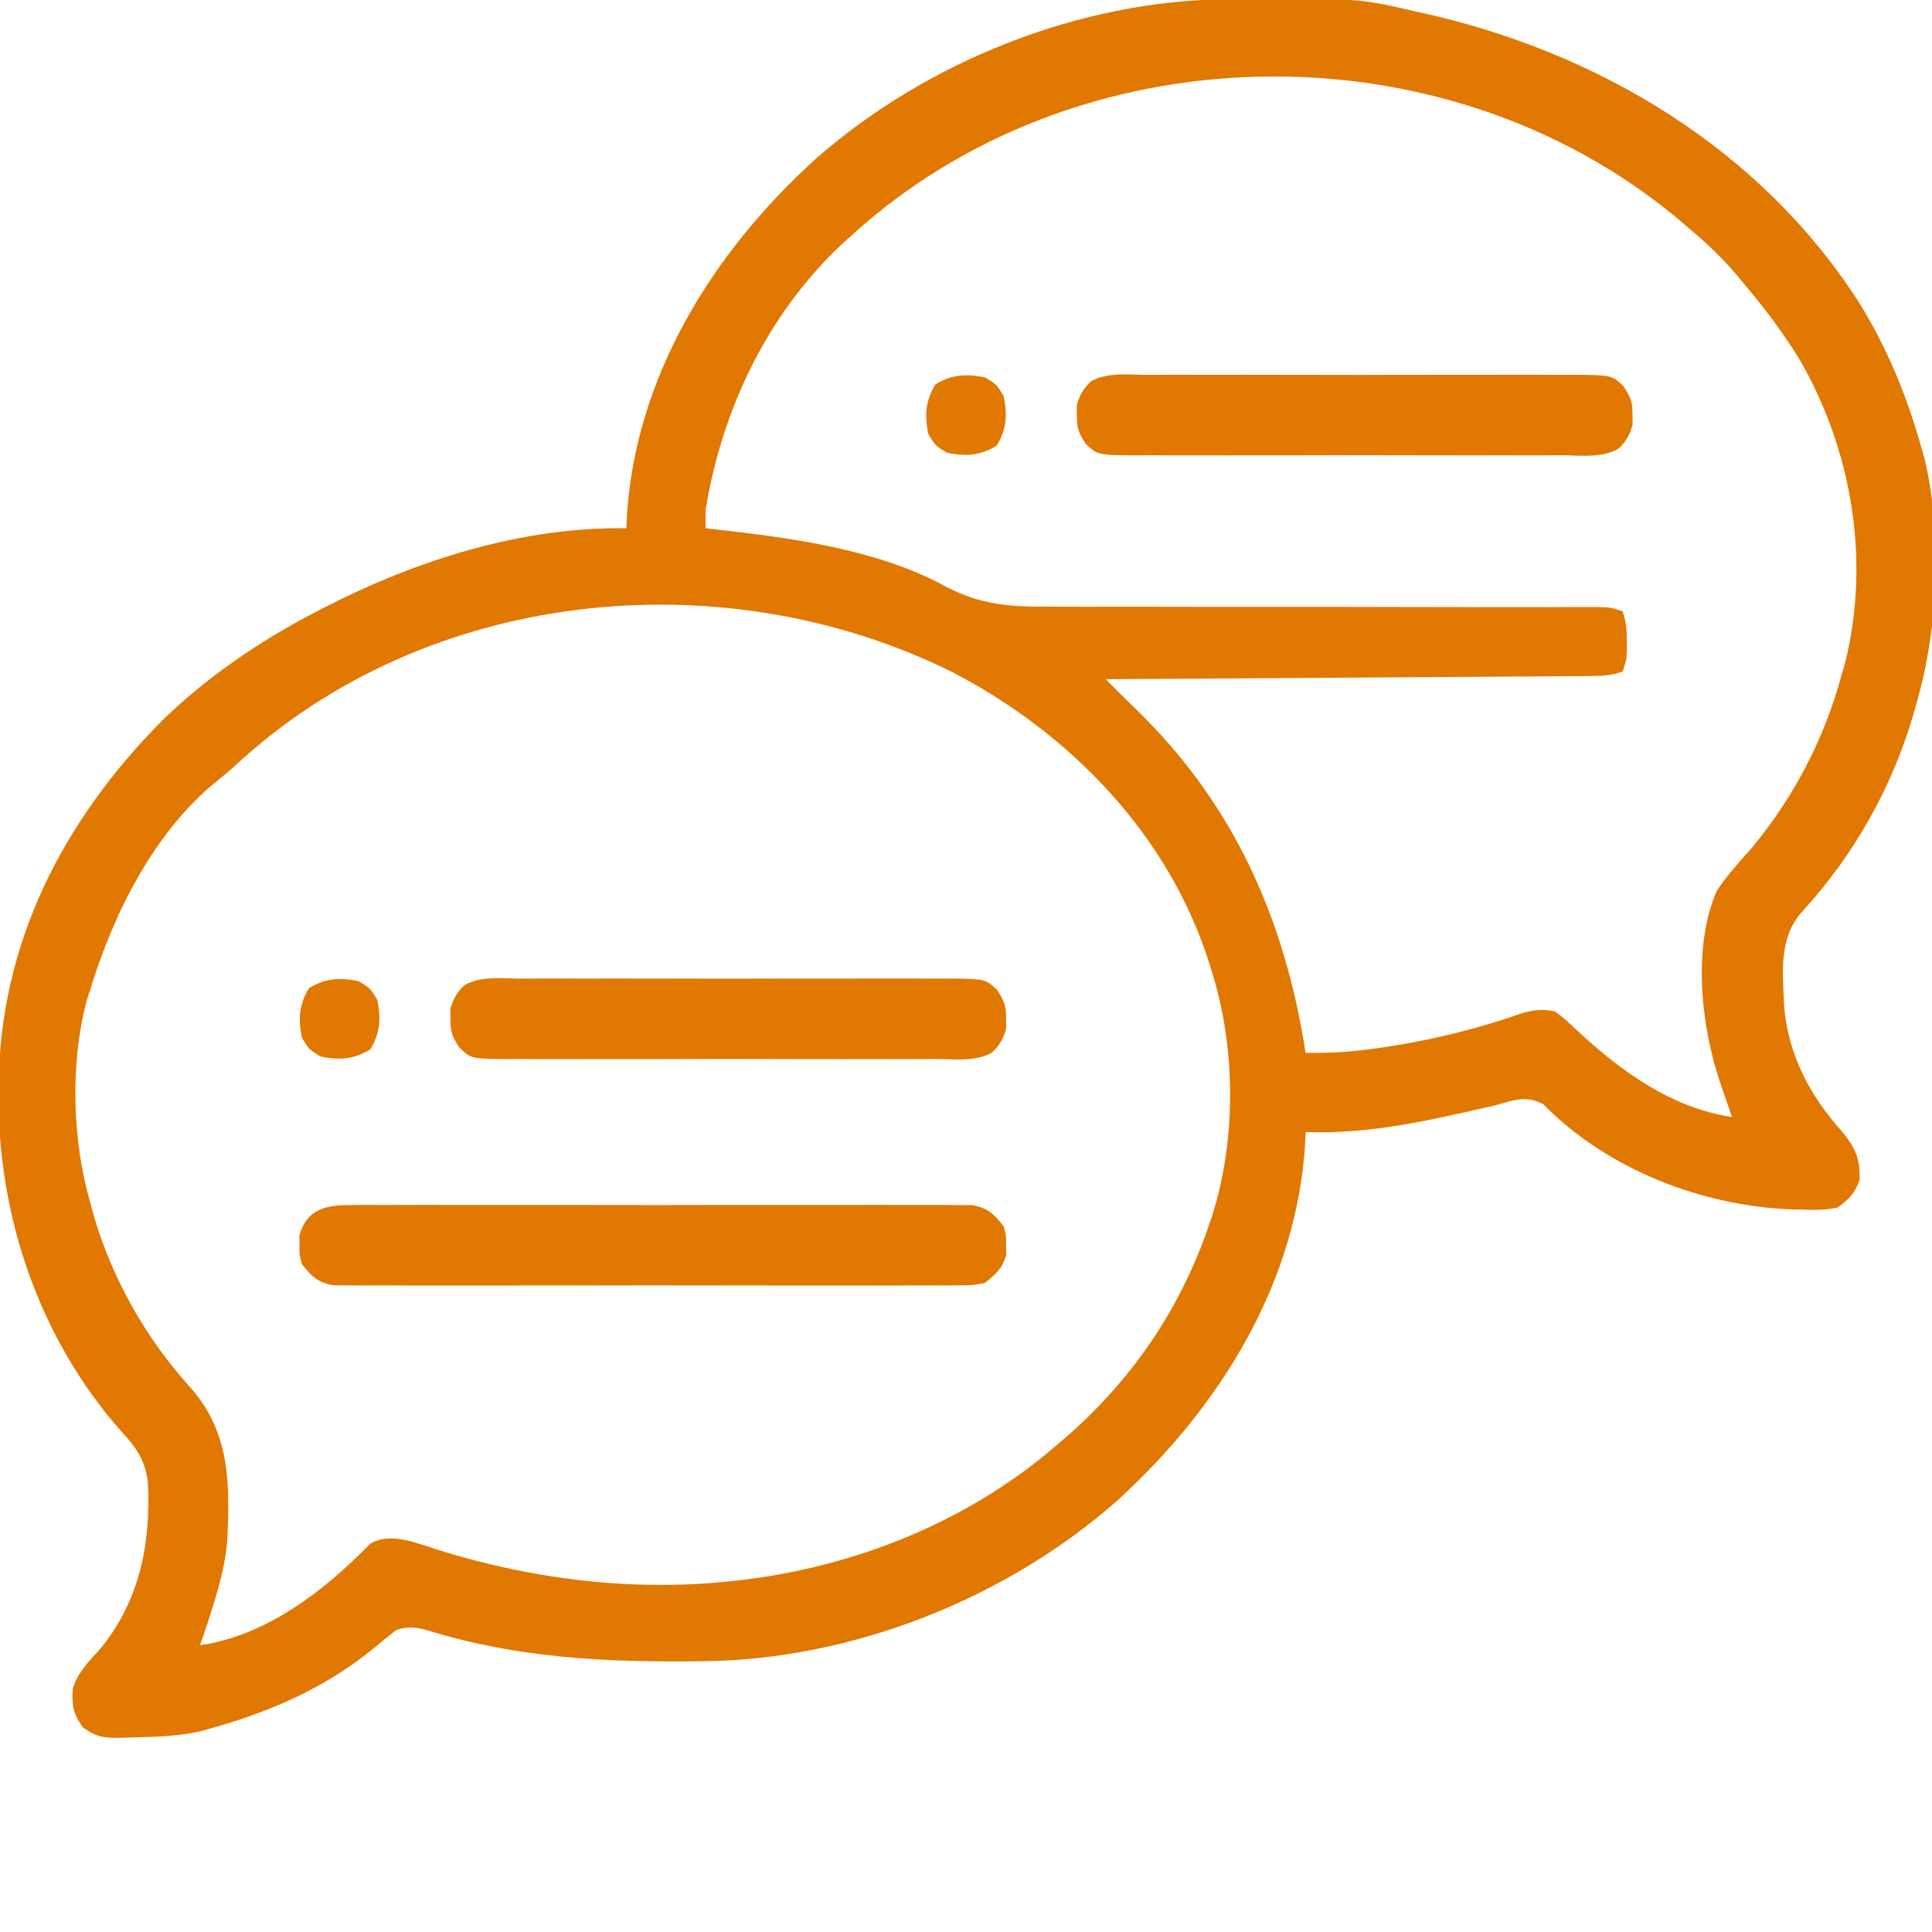 <svg xmlns="http://www.w3.org/2000/svg" width="512" height="512"><path d="M0 0 C0.777 -0.007 1.553 -0.014 2.354 -0.021 C34.576 -0.248 34.576 -0.248 49.512 3.203 C50.856 3.501 50.856 3.501 52.227 3.805 C98.525 14.276 141.142 39.833 167.094 80.258 C174.518 92.168 179.693 104.719 183.512 118.203 C184.024 119.97 184.024 119.97 184.547 121.773 C189.33 142.017 188.19 166.298 182.512 186.203 C182.33 186.865 182.148 187.526 181.96 188.208 C176.304 208.295 166.084 226.553 152.003 241.905 C145.806 248.817 146.975 258.089 147.333 266.902 C148.313 279.492 154.126 290.506 162.387 299.766 C166.145 304.203 167.491 307.113 167.316 312.914 C166.075 316.447 164.516 317.968 161.512 320.203 C158.43 320.913 155.474 320.866 152.324 320.766 C151.443 320.749 150.562 320.732 149.654 320.715 C125.66 319.886 100.456 310.116 83.551 292.879 C78.885 290.306 75.458 291.834 70.512 293.203 C68.699 293.618 66.883 294.024 65.066 294.422 C64.142 294.631 63.219 294.84 62.267 295.056 C48.395 298.173 34.806 300.748 20.512 300.203 C20.486 300.944 20.46 301.686 20.434 302.449 C18.405 340.115 -2.255 373.201 -29.605 398.059 C-59.193 424.056 -99.72 440.039 -139.168 440.441 C-139.97 440.451 -140.772 440.461 -141.599 440.471 C-165.27 440.699 -187.908 439.546 -210.759 432.691 C-214.43 431.602 -216.854 430.919 -220.488 432.203 C-222.608 433.827 -224.64 435.481 -226.676 437.203 C-239.435 447.543 -253.749 453.801 -269.488 458.203 C-270.911 458.603 -270.911 458.603 -272.363 459.012 C-278.437 460.388 -284.658 460.491 -290.863 460.641 C-291.733 460.675 -292.602 460.71 -293.498 460.746 C-297.906 460.774 -299.888 460.644 -303.535 457.965 C-306.113 454.32 -306.447 452.303 -306.234 447.93 C-305.004 443.434 -302.008 440.602 -298.945 437.188 C-288.46 424.452 -285.499 409.23 -286.294 393.186 C-286.878 387.225 -289.473 383.707 -293.426 379.453 C-314.919 355.075 -325.958 322.944 -325.863 290.703 C-325.863 290.002 -325.862 289.302 -325.862 288.58 C-325.726 250.508 -308.96 217.791 -282.434 191.078 C-270.444 179.405 -256.323 169.88 -241.488 162.203 C-240.79 161.841 -240.093 161.479 -239.374 161.106 C-214.944 148.618 -187.148 139.764 -159.488 140.203 C-159.463 139.462 -159.437 138.721 -159.41 137.957 C-157.382 100.291 -136.722 67.205 -109.371 42.347 C-79.915 16.466 -39.321 0.24 0 0 Z M-100.488 63.203 C-101.246 63.89 -102.004 64.577 -102.785 65.285 C-122.34 83.862 -134.117 108.839 -138.488 135.203 C-138.512 136.87 -138.517 138.537 -138.488 140.203 C-137.902 140.268 -137.315 140.333 -136.71 140.399 C-116.144 142.725 -93.304 145.599 -74.815 155.657 C-65.688 160.462 -57.843 161.056 -47.822 160.96 C-46.189 160.967 -44.557 160.976 -42.924 160.988 C-38.532 161.012 -34.141 160.999 -29.749 160.98 C-25.14 160.967 -20.532 160.989 -15.924 161.007 C-7.212 161.036 1.5 161.036 10.212 161.024 C23.02 161.008 35.828 161.037 48.636 161.065 C50.525 161.07 52.415 161.074 54.304 161.078 C55.688 161.081 55.688 161.081 57.099 161.084 C62.581 161.095 68.064 161.098 73.547 161.093 C76.947 161.091 80.347 161.092 83.748 161.093 C85.327 161.093 86.906 161.091 88.485 161.087 C90.635 161.082 92.786 161.083 94.936 161.085 C96.141 161.084 97.345 161.083 98.586 161.081 C101.512 161.203 101.512 161.203 104.512 162.203 C105.494 165.151 105.646 167.13 105.637 170.203 C105.639 171.069 105.642 171.936 105.645 172.828 C105.512 175.203 105.512 175.203 104.512 178.203 C101.43 179.23 99.294 179.34 96.064 179.361 C94.932 179.371 93.801 179.381 92.635 179.391 C91.392 179.397 90.15 179.403 88.87 179.408 C86.909 179.423 86.909 179.423 84.908 179.438 C81.322 179.465 77.736 179.487 74.149 179.506 C70.401 179.528 66.654 179.556 62.906 179.583 C55.809 179.632 48.712 179.677 41.614 179.721 C33.535 179.77 25.455 179.825 17.375 179.88 C0.754 179.994 -15.867 180.101 -32.488 180.203 C-28.527 184.17 -28.527 184.17 -24.508 188.078 C1.484 213.271 14.984 243.698 20.512 279.203 C26.911 279.325 32.994 278.94 39.324 278.016 C40.225 277.885 41.126 277.755 42.054 277.621 C54.122 275.773 65.995 272.865 77.52 268.833 C80.841 267.783 83.067 267.577 86.512 268.203 C88.569 269.62 90.297 271.226 92.109 272.945 C103.658 283.799 117.46 293.91 133.512 296.203 C133.174 295.236 132.836 294.27 132.488 293.273 C132.037 291.958 131.587 290.643 131.137 289.328 C130.915 288.696 130.693 288.065 130.465 287.414 C125.32 272.282 122.935 251.194 129.512 236.203 C132.188 232.225 135.299 228.753 138.512 225.203 C149.747 211.733 157.938 196.142 162.512 179.203 C162.829 178.122 163.146 177.04 163.473 175.926 C170.261 148.742 165.293 119.267 151.273 95.246 C146.918 88.144 141.897 81.553 136.512 75.203 C135.926 74.495 135.341 73.788 134.738 73.059 C130.701 68.282 126.324 64.188 121.512 60.203 C120.796 59.588 120.081 58.973 119.344 58.34 C56.806 6.068 -40.759 8.116 -100.488 63.203 Z M-263.199 203.125 C-264.779 204.559 -266.411 205.936 -268.082 207.262 C-284.585 220.577 -295.422 242.35 -301.488 262.203 C-301.808 263.193 -302.128 264.183 -302.457 265.203 C-306.981 281.959 -306.355 302.603 -301.488 319.203 C-301.171 320.377 -300.854 321.552 -300.527 322.762 C-295.543 339.464 -286.717 355.007 -275.031 367.918 C-264.508 379.767 -264.532 393.336 -265.264 408.535 C-265.808 414.995 -267.506 421.045 -269.488 427.203 C-269.796 428.187 -270.104 429.17 -270.422 430.184 C-271.076 432.202 -271.775 434.205 -272.488 436.203 C-254.903 433.691 -239.509 421.776 -227.43 409.348 C-223.89 407.261 -220.284 407.768 -216.388 408.712 C-214.031 409.416 -211.698 410.178 -209.363 410.953 C-184.383 418.761 -157.581 422.068 -131.488 419.203 C-130.338 419.077 -130.338 419.077 -129.165 418.949 C-98.679 415.366 -68.767 403.384 -45.488 383.203 C-44.671 382.507 -43.854 381.811 -43.012 381.094 C-25.412 365.728 -12.739 347.193 -5.176 325.078 C-4.933 324.375 -4.69 323.671 -4.44 322.946 C2.226 302.422 2.093 277.722 -4.488 257.203 C-4.697 256.531 -4.906 255.858 -5.122 255.166 C-15.892 221.386 -41.681 194.788 -72.707 178.523 C-133.819 147.993 -212.611 156.09 -263.199 203.125 Z " fill="#E17801" transform="translate(325.488,-0.203)"></path><path d="M0 0 C0.719 -0.008 1.439 -0.016 2.18 -0.024 C4.586 -0.044 6.99 -0.028 9.395 -0.012 C11.122 -0.019 12.848 -0.028 14.575 -0.039 C19.261 -0.061 23.947 -0.053 28.633 -0.037 C33.536 -0.024 38.44 -0.036 43.344 -0.044 C51.579 -0.053 59.814 -0.041 68.049 -0.017 C77.57 0.01 87.09 0.001 96.611 -0.026 C104.785 -0.049 112.96 -0.052 121.134 -0.039 C126.016 -0.031 130.898 -0.03 135.78 -0.047 C140.371 -0.061 144.96 -0.051 149.55 -0.022 C151.235 -0.015 152.919 -0.017 154.604 -0.028 C156.904 -0.042 159.202 -0.025 161.501 0 C162.788 0.002 164.075 0.004 165.401 0.006 C169.624 0.799 171.105 2.32 173.751 5.635 C174.415 8.135 174.415 8.135 174.376 10.635 C174.389 11.46 174.402 12.285 174.415 13.135 C173.442 16.796 171.66 18.254 168.751 20.635 C165.401 21.264 165.401 21.264 161.501 21.27 C160.782 21.278 160.063 21.285 159.321 21.293 C156.916 21.313 154.512 21.298 152.106 21.282 C150.38 21.289 148.653 21.298 146.926 21.308 C142.24 21.331 137.555 21.322 132.869 21.307 C127.965 21.294 123.061 21.306 118.158 21.313 C109.923 21.323 101.688 21.311 93.453 21.287 C83.932 21.26 74.411 21.268 64.89 21.296 C56.716 21.319 48.542 21.322 40.368 21.309 C35.485 21.301 30.603 21.3 25.721 21.316 C21.131 21.331 16.541 21.321 11.951 21.292 C10.267 21.285 8.582 21.287 6.898 21.298 C4.598 21.312 2.3 21.295 0 21.27 C-1.287 21.268 -2.574 21.266 -3.899 21.264 C-8.122 20.471 -9.604 18.949 -12.249 15.635 C-12.913 13.135 -12.913 13.135 -12.874 10.635 C-12.887 9.81 -12.9 8.985 -12.913 8.135 C-11.13 1.42 -6.329 0.009 0 0 Z " fill="#E07801" transform="translate(92.249,319.365)"></path><path d="M0 0 C1.319 -0.009 2.638 -0.018 3.998 -0.027 C7.609 -0.049 11.22 -0.041 14.832 -0.025 C18.615 -0.012 22.397 -0.024 26.18 -0.032 C32.532 -0.041 38.883 -0.029 45.235 -0.005 C52.575 0.022 59.914 0.014 67.254 -0.014 C73.56 -0.037 79.866 -0.04 86.172 -0.027 C89.936 -0.019 93.7 -0.018 97.465 -0.035 C101.662 -0.052 105.858 -0.028 110.055 0 C111.301 -0.01 112.546 -0.02 113.83 -0.031 C123.196 0.085 123.196 0.085 126.297 3.031 C128.164 5.854 128.705 7.291 128.652 10.647 C128.665 11.472 128.678 12.297 128.691 13.147 C127.963 15.889 126.975 17.618 124.912 19.579 C120.515 22.071 114.959 21.334 110.055 21.294 C108.736 21.303 107.416 21.311 106.057 21.32 C102.445 21.343 98.834 21.334 95.223 21.319 C91.44 21.306 87.657 21.318 83.875 21.326 C77.523 21.335 71.171 21.323 64.819 21.299 C57.479 21.272 50.14 21.28 42.8 21.308 C36.495 21.331 30.189 21.334 23.883 21.321 C20.118 21.313 16.354 21.312 12.59 21.328 C8.393 21.346 4.197 21.322 0 21.294 C-1.869 21.309 -1.869 21.309 -3.775 21.325 C-13.142 21.209 -13.142 21.209 -16.242 18.263 C-18.109 15.44 -18.65 14.003 -18.598 10.647 C-18.611 9.822 -18.623 8.997 -18.637 8.147 C-17.908 5.405 -16.92 3.676 -14.857 1.715 C-10.461 -0.777 -4.904 -0.04 0 0 Z " fill="#E07801" transform="translate(137.973,259.353)"></path><path d="M0 0 C1.319 -0.009 2.638 -0.018 3.998 -0.027 C7.609 -0.049 11.22 -0.041 14.832 -0.025 C18.615 -0.012 22.397 -0.024 26.18 -0.032 C32.532 -0.041 38.883 -0.029 45.235 -0.005 C52.575 0.022 59.914 0.014 67.254 -0.014 C73.56 -0.037 79.866 -0.04 86.172 -0.027 C89.936 -0.019 93.7 -0.018 97.465 -0.035 C101.662 -0.052 105.858 -0.028 110.055 0 C111.301 -0.01 112.546 -0.02 113.83 -0.031 C123.196 0.085 123.196 0.085 126.297 3.031 C128.164 5.854 128.705 7.291 128.652 10.647 C128.665 11.472 128.678 12.297 128.691 13.147 C127.963 15.889 126.975 17.618 124.912 19.579 C120.515 22.071 114.959 21.334 110.055 21.294 C108.736 21.303 107.416 21.311 106.057 21.32 C102.445 21.343 98.834 21.334 95.223 21.319 C91.44 21.306 87.657 21.318 83.875 21.326 C77.523 21.335 71.171 21.323 64.819 21.299 C57.479 21.272 50.14 21.28 42.8 21.308 C36.495 21.331 30.189 21.334 23.883 21.321 C20.118 21.313 16.354 21.312 12.59 21.328 C8.393 21.346 4.197 21.322 0 21.294 C-1.869 21.309 -1.869 21.309 -3.775 21.325 C-13.142 21.209 -13.142 21.209 -16.242 18.263 C-18.109 15.44 -18.65 14.003 -18.598 10.647 C-18.611 9.822 -18.623 8.997 -18.637 8.147 C-17.908 5.405 -16.92 3.676 -14.857 1.715 C-10.461 -0.777 -4.904 -0.04 0 0 Z " fill="#E07801" transform="translate(303.973,99.353)"></path><path d="M0 0 C3.125 1.875 3.125 1.875 5 5 C5.989 10.026 5.777 13.705 3.125 18.125 C-1.295 20.777 -4.974 20.989 -10 20 C-13.125 18.125 -13.125 18.125 -15 15 C-15.989 9.974 -15.777 6.295 -13.125 1.875 C-8.705 -0.777 -5.026 -0.989 0 0 Z " fill="#E07801" transform="translate(95,260)"></path><path d="M0 0 C3.125 1.875 3.125 1.875 5 5 C5.989 10.026 5.777 13.705 3.125 18.125 C-1.295 20.777 -4.974 20.989 -10 20 C-13.125 18.125 -13.125 18.125 -15 15 C-15.989 9.974 -15.777 6.295 -13.125 1.875 C-8.705 -0.777 -5.026 -0.989 0 0 Z " fill="#E07801" transform="translate(261,100)"></path></svg>